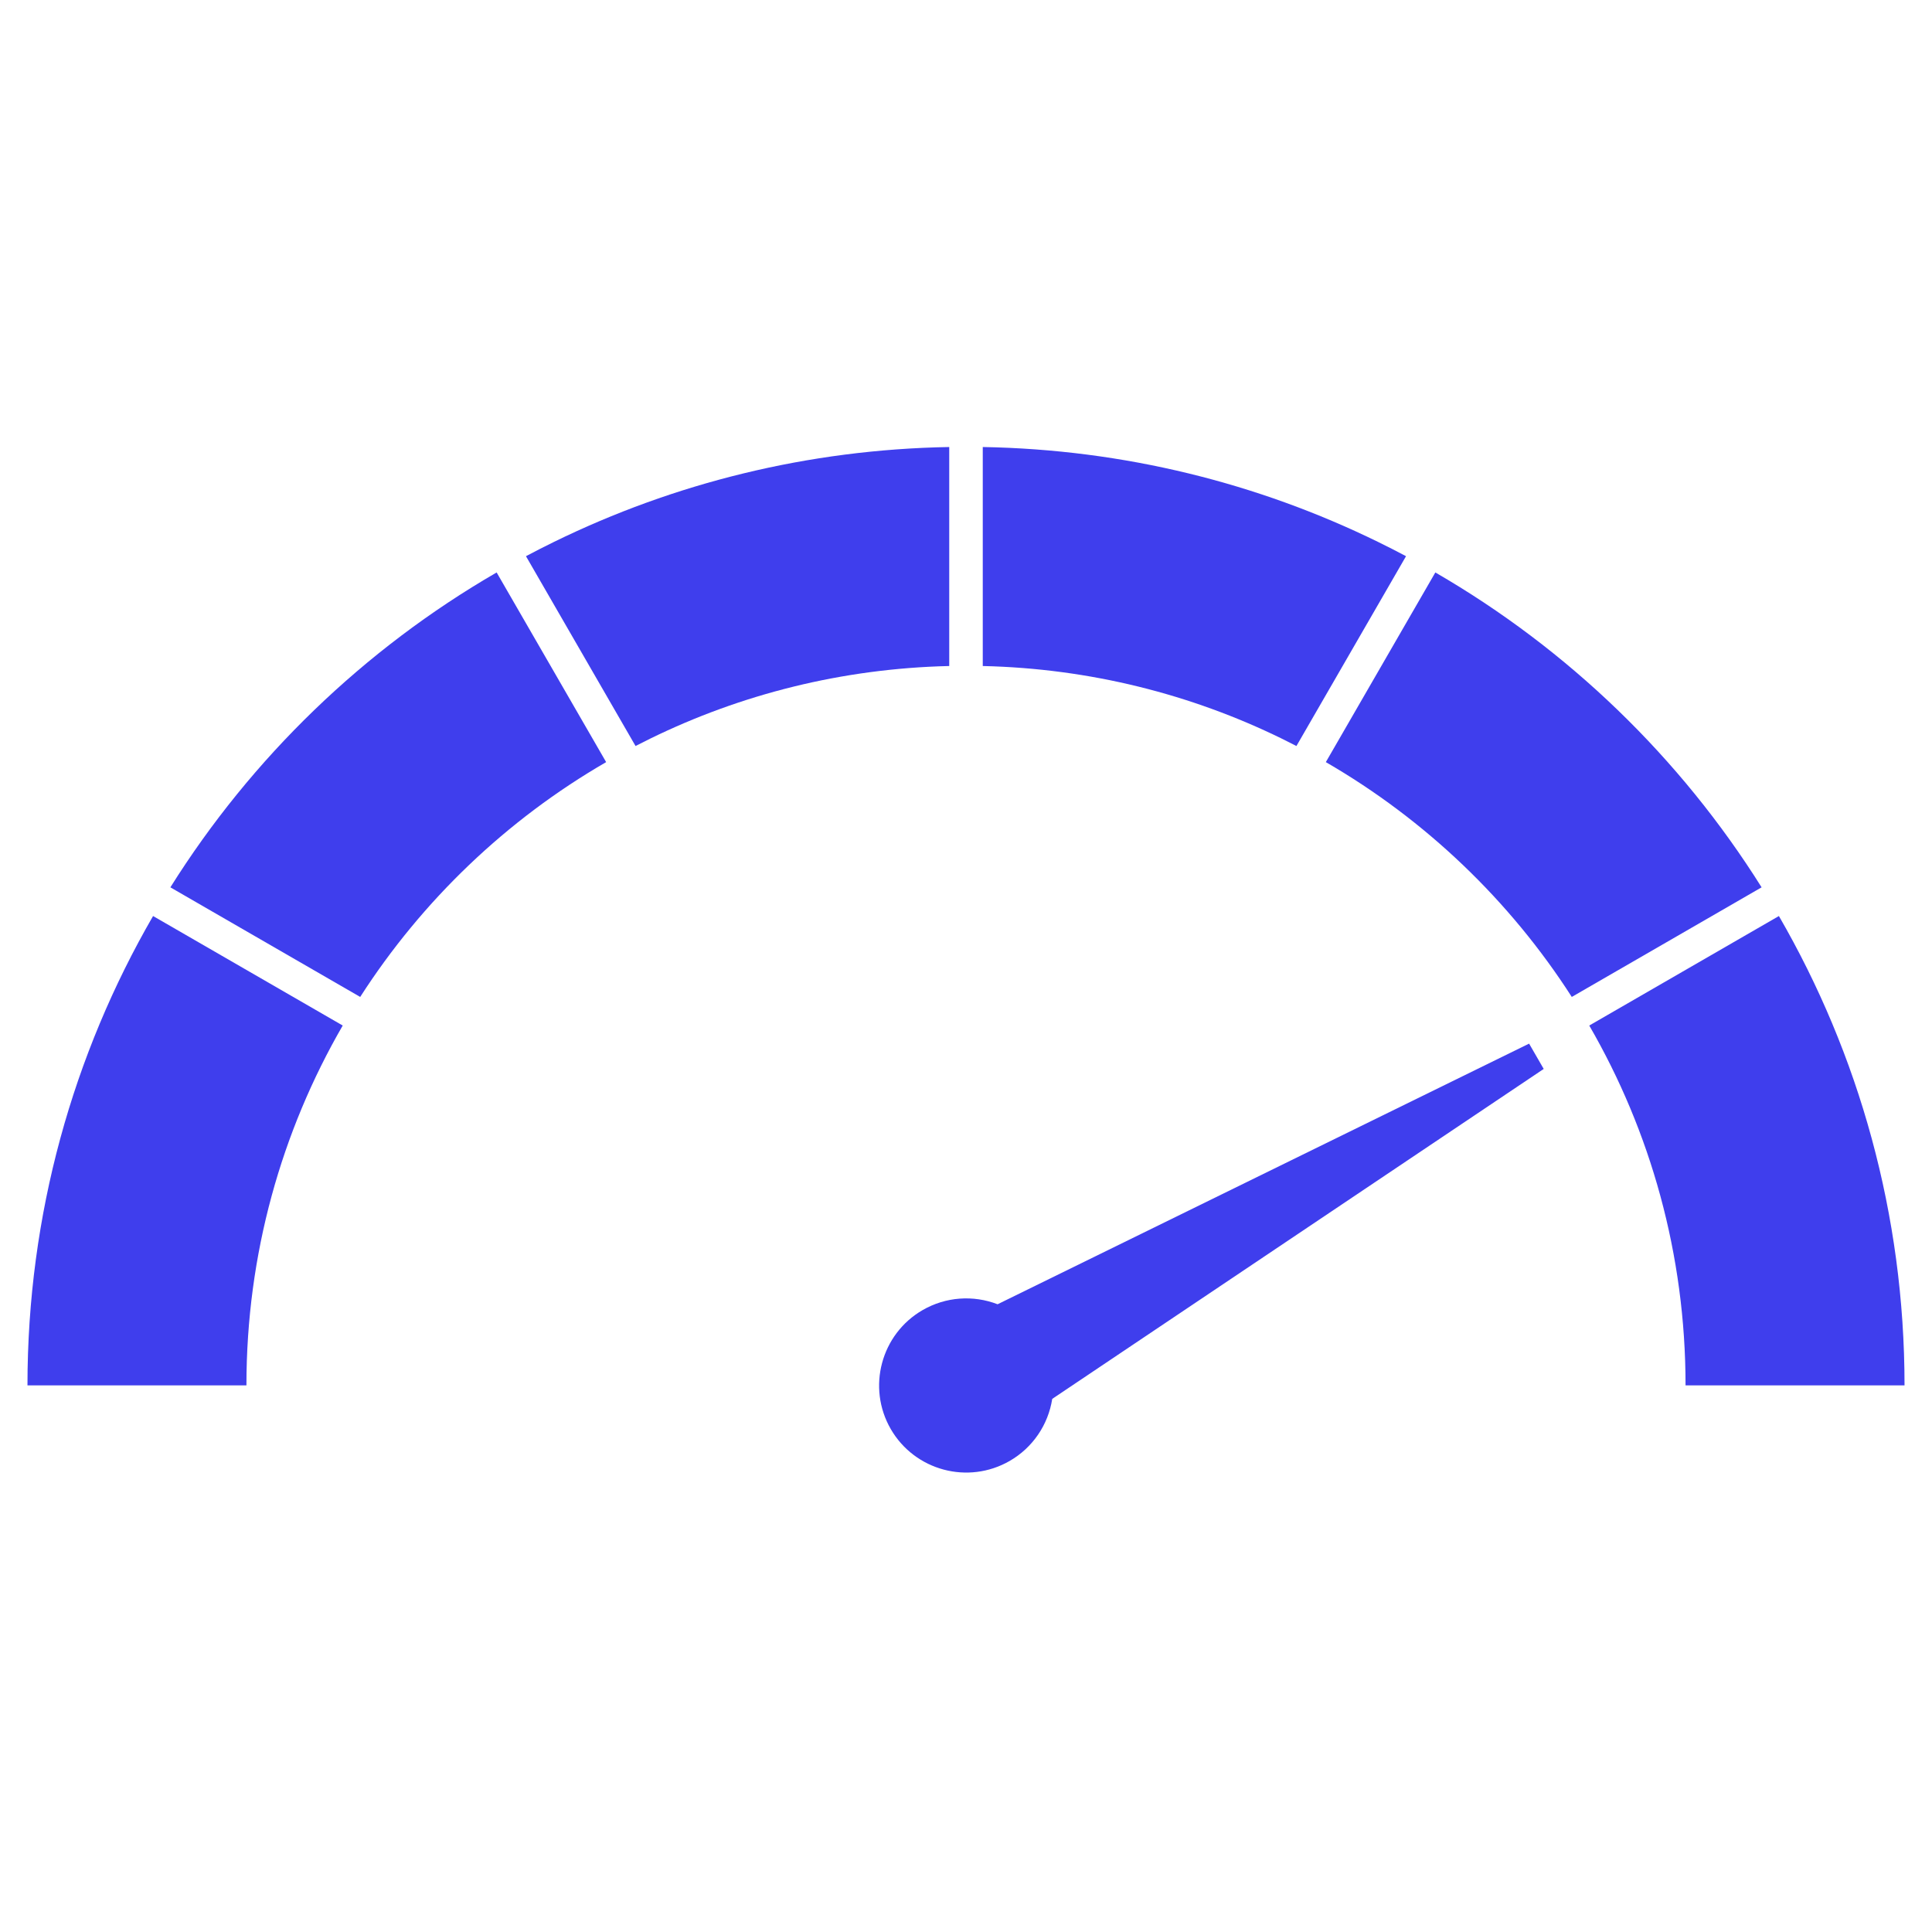 <svg xmlns="http://www.w3.org/2000/svg" xmlns:xlink="http://www.w3.org/1999/xlink" width="500" zoomAndPan="magnify" viewBox="0 0 375 375" height="500" preserveAspectRatio="xMidYMid meet" version="1.0"><defs><clipPath id="a4b67cc0c8"><path d="M 5.184 177 L 67 177 L 67 269 L 5.184 269 Z M 5.184 177 " clip-rule="nonzero"/></clipPath><clipPath id="ea659312a1"><path d="M 102 86.77 L 185 86.77 L 185 145 L 102 145 Z M 102 86.77 " clip-rule="nonzero"/></clipPath><clipPath id="3dec494ee7"><path d="M 190 86.77 L 273 86.77 L 273 145 L 190 145 Z M 190 86.77 " clip-rule="nonzero"/></clipPath><clipPath id="f342bbd785"><path d="M 308 177 L 369.684 177 L 369.684 269 L 308 269 Z M 308 177 " clip-rule="nonzero"/></clipPath></defs><path fill="#3f3eed" d="M 204.238 271.523 C 203.453 276.551 200.453 280.984 195.988 283.562 C 187.914 288.223 177.555 285.449 172.895 277.375 C 168.234 269.305 171.012 258.945 179.082 254.285 C 183.543 251.707 188.891 251.324 193.633 253.156 L 296.797 202.566 L 299.633 207.48 Z M 204.238 271.523 " fill-opacity="1" fill-rule="evenodd"/><g clip-path="url(#a4b67cc0c8)"><path fill="#3f3eed" d="M 47.832 268.902 C 47.832 243.457 54.637 219.602 66.523 199.055 L 29.711 177.801 C 14.207 204.602 5.332 235.715 5.332 268.902 Z M 47.832 268.902 " fill-opacity="1" fill-rule="evenodd"/></g><path fill="#3f3eed" d="M 69.914 193.504 C 81.949 174.77 98.34 159.102 117.652 147.926 L 96.398 111.113 C 70.637 126.023 48.859 147.059 33.07 172.23 Z M 69.914 193.504 " fill-opacity="1" fill-rule="evenodd"/><g clip-path="url(#ea659312a1)"><path fill="#3f3eed" d="M 184.246 86.766 C 156.773 87.246 130.781 93.809 107.566 105.164 C 105.723 106.062 103.898 106.996 102.09 107.957 L 123.359 144.801 C 124.305 144.312 125.258 143.832 126.215 143.363 C 143.801 134.762 163.465 129.75 184.246 129.273 Z M 184.246 86.766 " fill-opacity="1" fill-rule="evenodd"/></g><g clip-path="url(#3dec494ee7)"><path fill="#3f3eed" d="M 272.91 107.957 C 271.102 106.996 269.277 106.062 267.434 105.164 C 244.215 93.809 218.227 87.246 190.754 86.766 L 190.754 129.273 C 211.535 129.746 231.199 134.762 248.785 143.363 C 249.742 143.832 250.691 144.312 251.637 144.801 Z M 272.91 107.957 " fill-opacity="1" fill-rule="evenodd"/></g><path fill="#3f3eed" d="M 341.926 172.23 C 326.137 147.059 304.363 126.02 278.598 111.113 L 257.344 147.926 C 276.656 159.102 293.047 174.77 305.082 193.504 Z M 341.926 172.23 " fill-opacity="1" fill-rule="evenodd"/><g clip-path="url(#f342bbd785)"><path fill="#3f3eed" d="M 369.668 268.902 C 369.668 235.715 360.793 204.602 345.285 177.801 L 308.473 199.055 C 320.363 219.602 327.164 243.457 327.164 268.902 Z M 369.668 268.902 " fill-opacity="1" fill-rule="evenodd"/></g></svg>